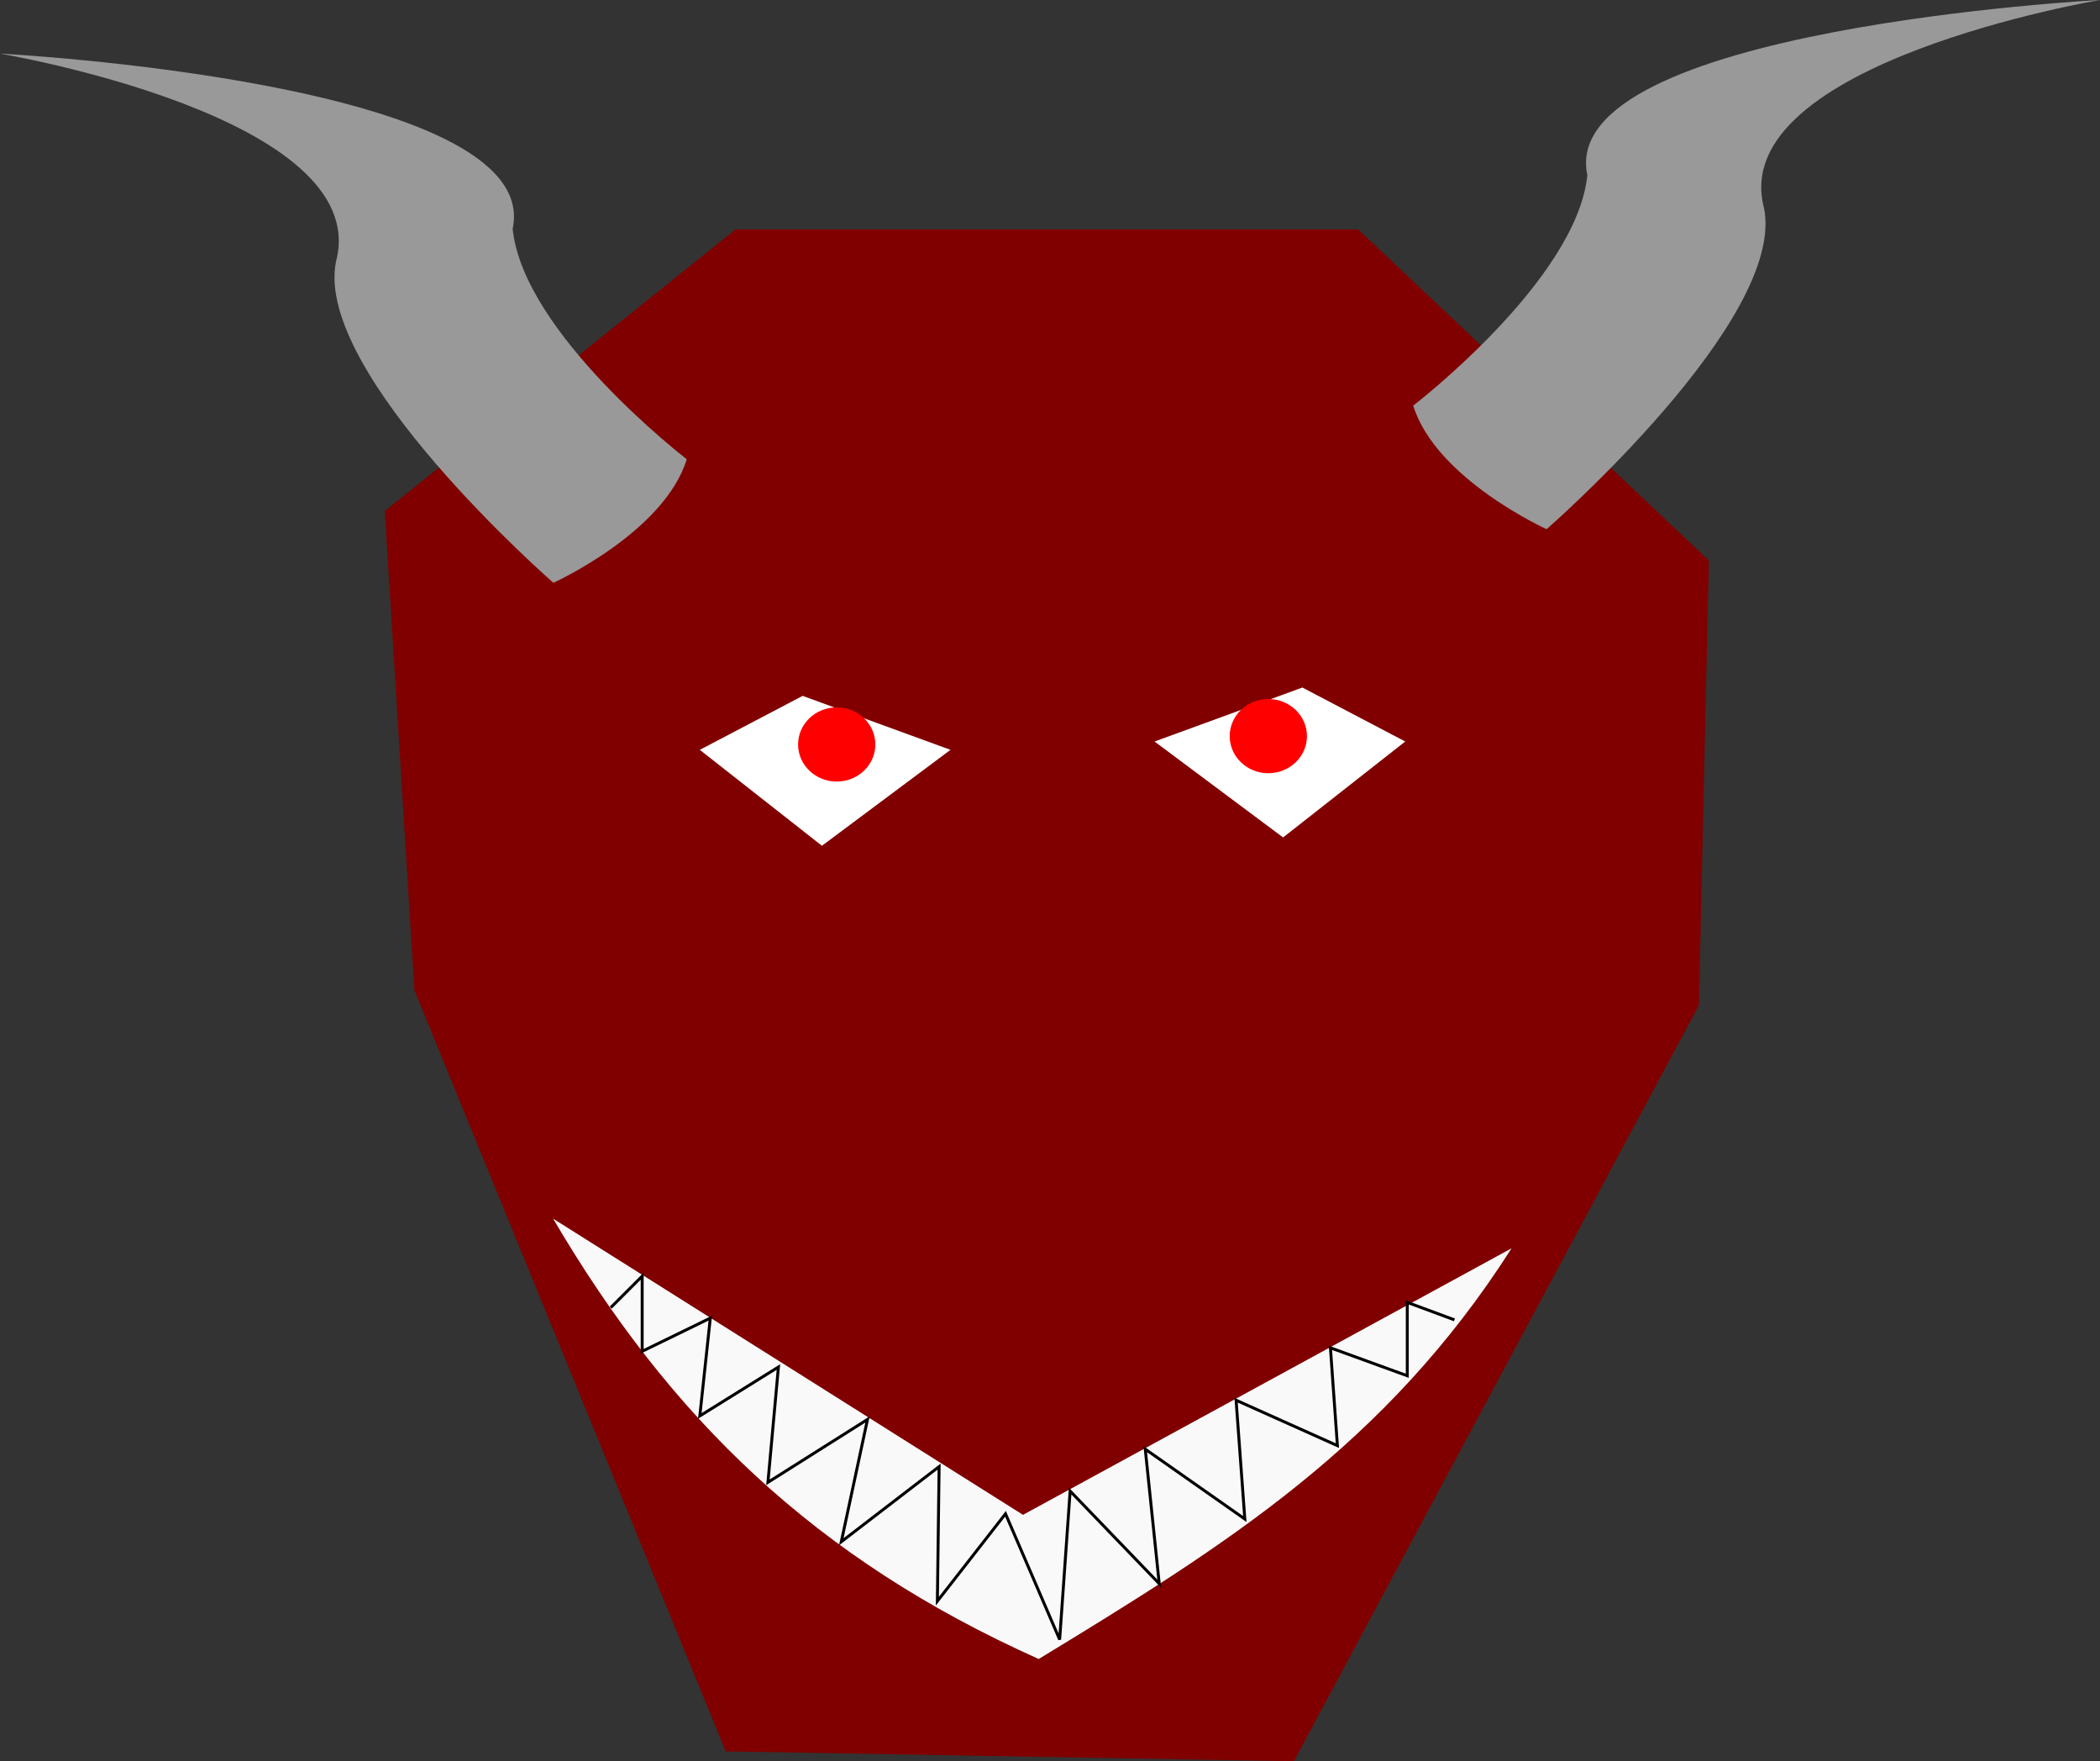 <?xml version="1.0" encoding="UTF-8" standalone="no"?>
<!-- Created with Inkscape (http://www.inkscape.org/) -->

<svg
   width="189.119mm"
   height="158.581mm"
   viewBox="0 0 189.119 158.581"
   version="1.1"
   id="svg734"
   xmlns="http://www.w3.org/2000/svg"
   xmlns:svg="http://www.w3.org/2000/svg">
  <rect x="0" y="0" width="189.119" height="158.581" fill="#333333" stroke="none"/>
  <defs
     id="defs731" />
  <g
     id="layer1"
     style="display:inline"
     transform="translate(-13.587,-56.719)">
    <path
       style="display:inline;fill:#800000;stroke-width:0.265"
       d="m 50.278,159.733 28.031,68.52 51.168,0.89 36.485,-68.076 0.89,-40.044 -31.591,-29.811 H 79.199 L 47.608,116.574 Z"
       id="path1704"
       transform="translate(0.629,-13.843)" />
  </g>
  <g
     id="g1152"
     style="display:inline"
     transform="translate(-12.958,-70.562)">
    <g
       id="g6071"
       style="display:inline">
      <path
         style="display:inline;fill:#999999;stroke-width:0.265"
         d="m 62.794,123.037 c 0,0 -21.622,-18.853 -19.577,-28.921 3.461,-13.057 -30.259,-18.727 -30.259,-18.727 0,0 49,2.555 46.169,15.769 0.944,9.439 15.681,20.755 15.681,20.755 -2.045,6.607 -12.013,11.123 -12.013,11.123 z"
         id="path1142" />
      <path
         style="display:inline;fill:#999999;stroke-width:0.265"
         d="m 152.241,118.209 c 0,0 21.622,-18.853 19.577,-28.921 -3.461,-13.057 30.259,-18.727 30.259,-18.727 0,0 -49,2.555 -46.169,15.769 -0.944,9.439 -15.681,20.755 -15.681,20.755 2.045,6.607 12.013,11.123 12.013,11.123 z"
         id="path1142-8" />
    </g>
  </g>
  <g
     id="g4958"
     style="display:inline"
     transform="translate(-13.587,-56.719)">
    <path
       style="display:inline;fill:#f9f9f9;stroke-width:0.265"
       d="M 107.131,206.093 C 86.949,197.06 73.936,184.37 63.397,166.444 l 42.318,26.669 44,-24 c -11.318,17.737 -25.715,26.716 -42.584,36.979 z"
       id="path1756" />
    <path
       style="display:inline;fill:none;stroke:#000000;stroke-width:0.265;stroke-opacity:1"
       d="m 68.587,174.456 2.832,-2.832 v 6.764 l 6.135,-2.989 -0.944,8.809 7.079,-4.405 -0.944,10.382 8.967,-5.663 -2.36,11.012 8.809,-6.764 -0.157,12.113 6.135,-7.865 4.877,11.326 0.944,-13.371 8.023,8.337 -1.258,-12.113 8.967,6.292 -0.787,-10.697 9.124,4.09 -0.629,-8.809 6.922,2.517 v -6.607 l 4.247,1.573 v 0"
       id="path1812" />
  </g>
  <g
     id="layer2"
     transform="matrix(0.92,0,0,0.858,-5.733,-32.06)">
    <g
       id="g8319"
       style="display:inline"
       transform="translate(0.483,13.488)">
      <path
         style="display:inline;fill:#ffffff;fill-opacity:1;stroke:none;stroke-width:0.465;stroke-linecap:round;stroke-dasharray:none;stroke-opacity:1"
         d="M 74.25,102.566 84.318,96.903 98.79,102.566 86.206,112.633 Z"
         id="path7636" />
      <path
         style="display:inline;fill:#ffffff;fill-opacity:1;stroke:none;stroke-width:0.465;stroke-linecap:round;stroke-dasharray:none;stroke-opacity:1"
         id="path7638"
         d="m 88.612,103.851 a 3.146,3.461 0 0 1 -2.983,1.173 3.146,3.461 0 0 1 -2.399,-2.276 3.146,3.461 0 0 1 0.618,-3.418" />
      <path
         style="fill:#ffffff;fill-opacity:1;stroke:none;stroke-width:0.465;stroke-linecap:round;stroke-dasharray:none;stroke-opacity:1"
         d="m 143.304,101.691 -10.068,-5.663 -14.472,5.663 12.585,10.068 z"
         id="path7636-6" />
      <ellipse
         style="fill:#ff0000;fill-opacity:1;stroke:none;stroke-width:0.169;stroke-linecap:round;stroke-dasharray:none;stroke-opacity:1"
         id="path7698-6"
         cx="-129.902"
         cy="101.127"
         rx="3.782"
         ry="3.893"
         transform="scale(-1,1)" />
      <ellipse
         style="display:inline;fill:#ff0000;fill-opacity:1;stroke:none;stroke-width:0.169;stroke-linecap:round;stroke-dasharray:none;stroke-opacity:1"
         id="path7698"
         cx="87.653"
         cy="102.002"
         rx="3.782"
         ry="3.893" />
    </g>
  </g>
</svg>
